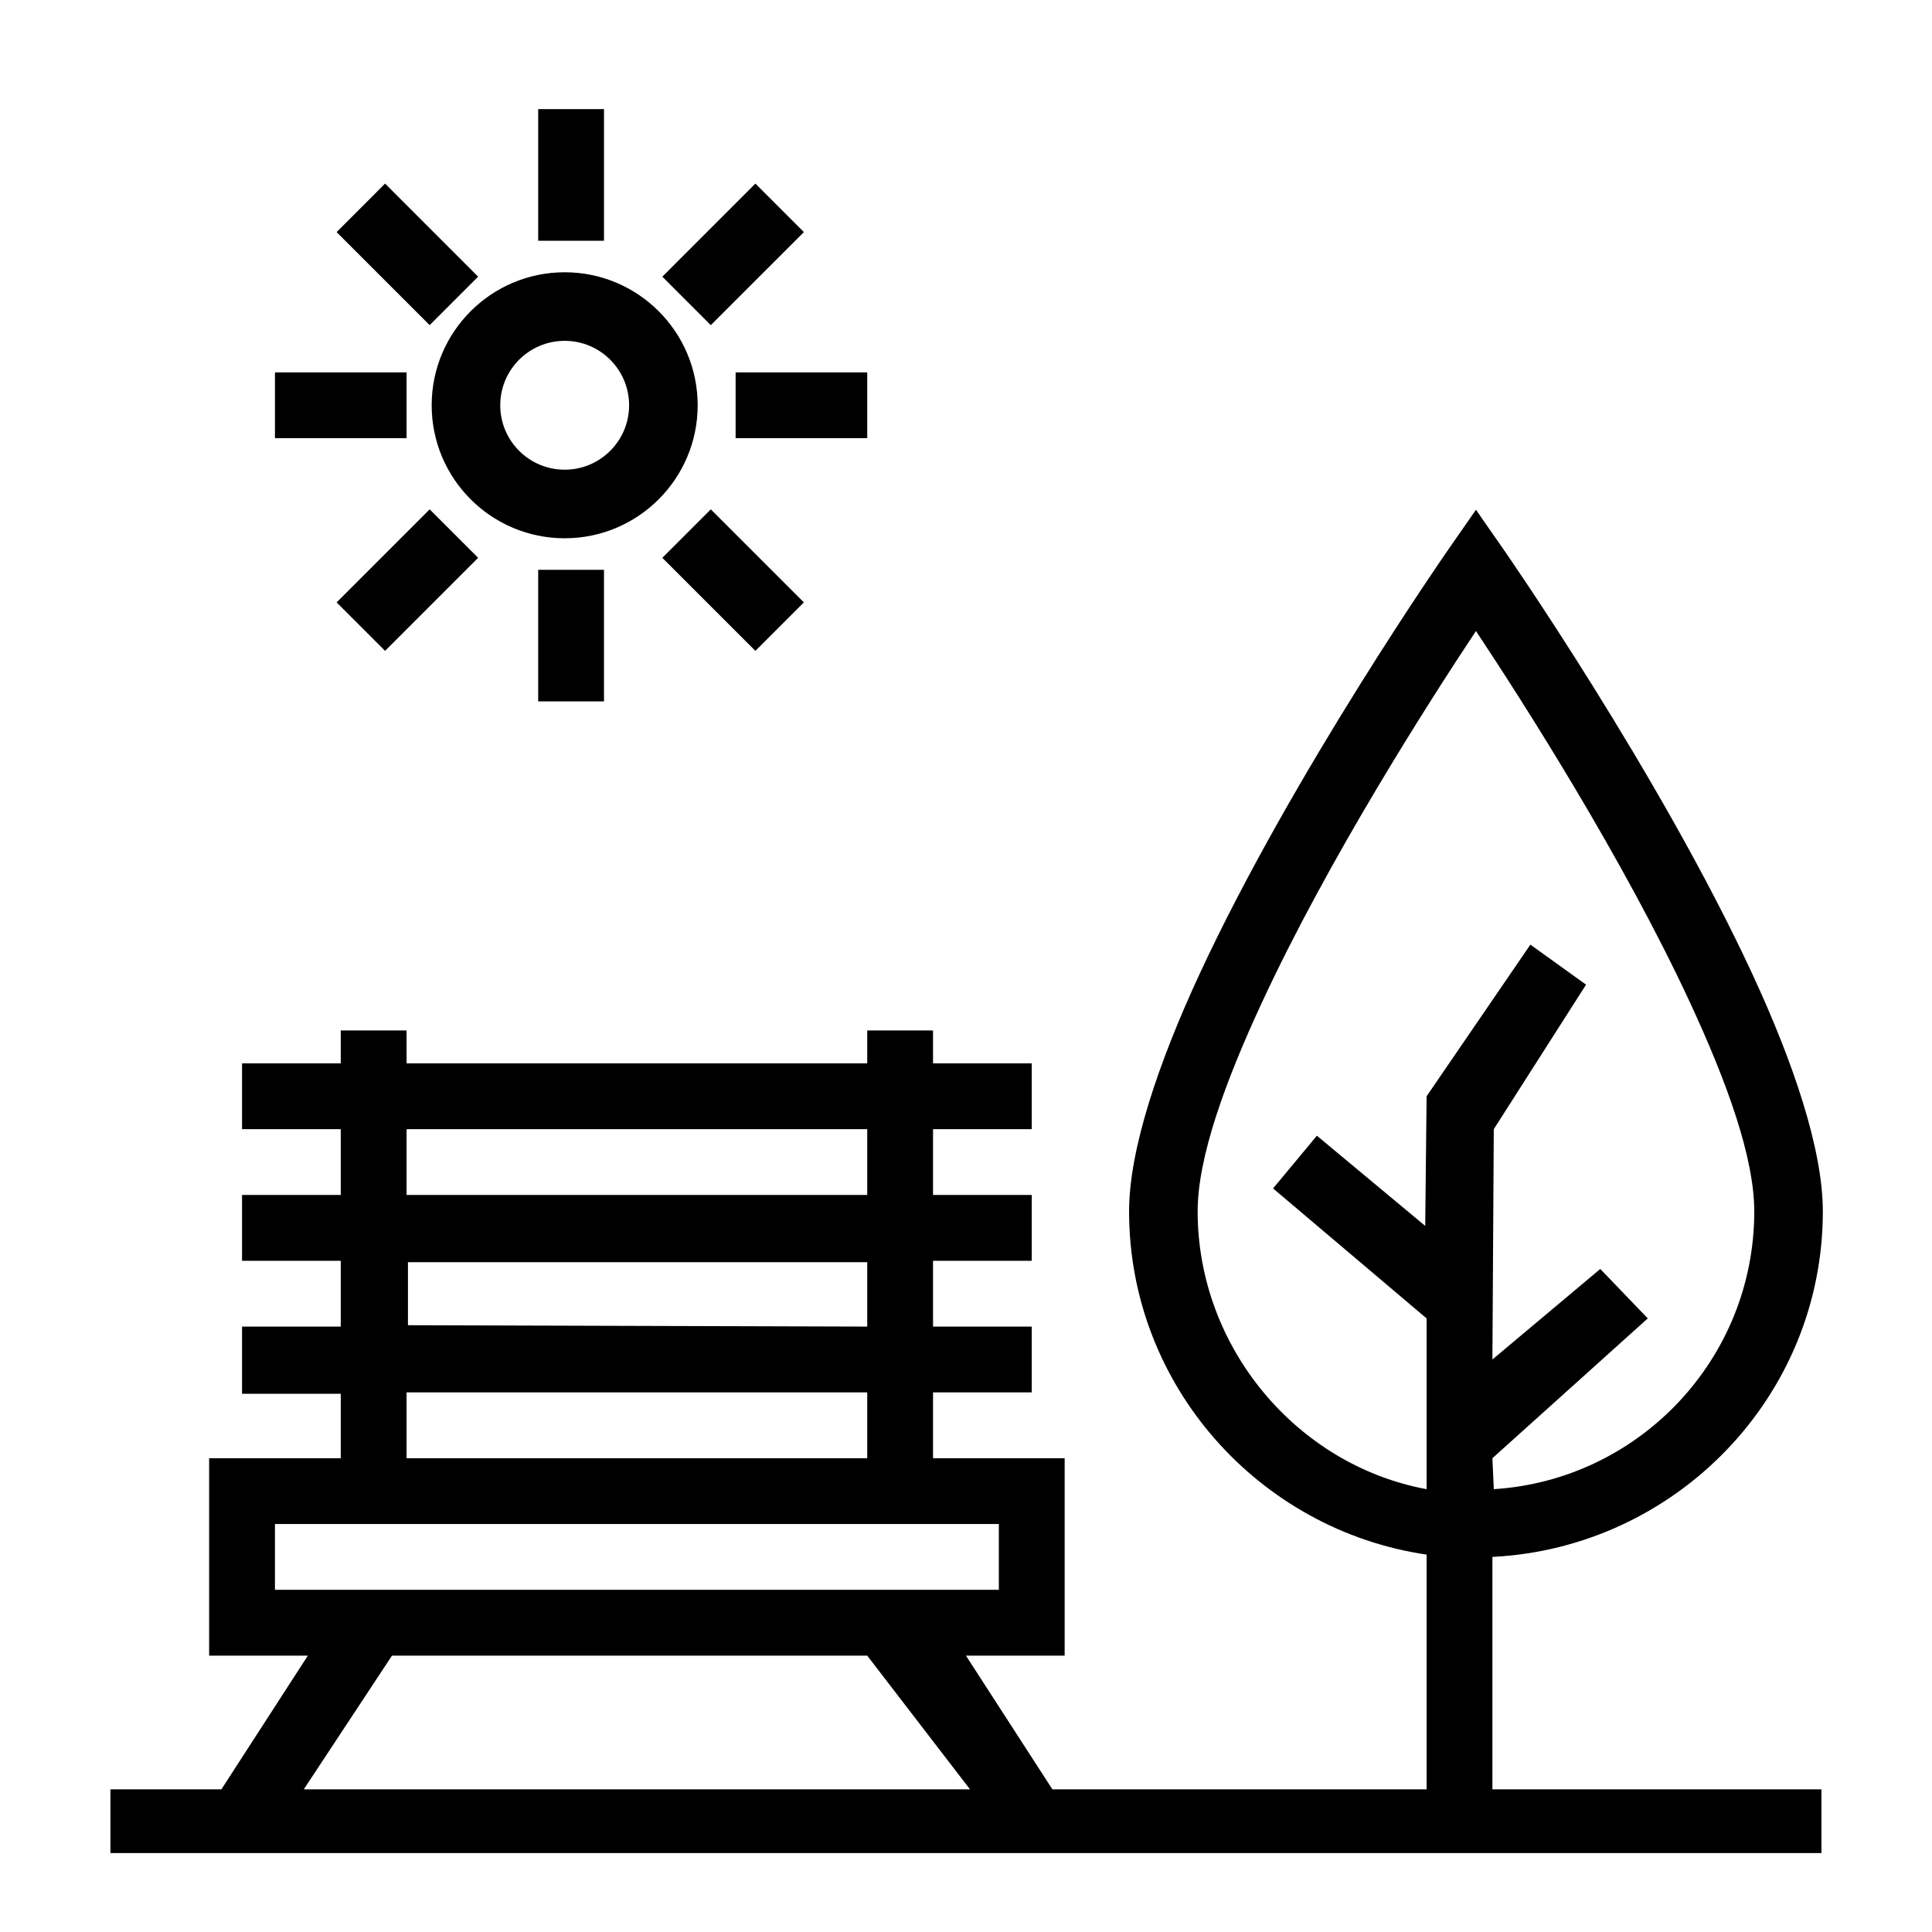 <svg clip-rule="evenodd" fill-rule="evenodd" height="300" stroke-linejoin="round" stroke-miterlimit="2" viewBox="0 0 64 64" width="300" xmlns="http://www.w3.org/2000/svg" version="1.1" xmlns:xlink="http://www.w3.org/1999/xlink" xmlns:svgjs="http://svgjs.dev/svgjs"><g transform="matrix(1.09,0,0,1.09,-2.882,-2.925)"><path d="m46 49.93c-5.088-.747-9.042-5.136-9.042-10.43 0-1.866.877-4.488 2.149-7.23 2.827-6.094 7.538-12.865 7.538-12.865l.855-1.229.855 1.229s4.711 6.771 7.538 12.865c1.272 2.742 2.149 5.364 2.149 7.23 0 5.637-4.475 10.218-10.042 10.5v7.064h10v1.936h-52v-1.936h3.372l2.628-4.064h-3v-6h4v-1.958h-3v-2.042h3v-2h-3v-2h3v-2h-3v-2h3v-1h2v1h14v-1h2v1h3v2h-3v2h3v2h-3v2h3v2h-3v2h4v6h-3l2.628 4.064h11.372zm-31.443 3.07-2.681 4.064h20.248l-3.124-4.064zm-3.557-4v2h22v-2zm37.042-1.059c4.416-.28 7.916-3.955 7.916-8.441 0-1.644-.833-3.936-1.955-6.353-2.025-4.365-5.041-9.084-6.503-11.286-1.462 2.202-4.478 6.921-6.503 11.286-1.122 2.417-1.955 4.709-1.955 6.353 0 4.142 3.025 7.715 6.958 8.441v-5.19l-4.666-3.95 1.332-1.602 3.292 2.741.042-3.94 3.154-4.608 1.692 1.216-2.804 4.392-.042 7 3.278-2.751 1.444 1.502-4.722 4.249zm-33.042-2.941v2h14v-2zm.042-3.958v1.916l13.958.042v-1.958zm-.042-4.042v2h14v-2zm4-17v4h2v-4zm3.773-.364 2.828 2.828 1.474-1.473-2.829-2.828zm-7.071-1.473-2.828 2.828 1.473 1.473 2.828-2.828zm4.103-7.205c-2.231 0-4.042 1.811-4.042 4.042s1.811 4.042 4.042 4.042 4.042-1.811 4.042-4.042-1.811-4.042-4.042-4.042zm0 2.084c1.081 0 1.958.877 1.958 1.958s-.877 1.958-1.958 1.958-1.958-.877-1.958-1.958.877-1.958 1.958-1.958zm-8.805 2.958h4v-2h-4zm14 0h4v-2h-4zm-12.126-6.263 2.828 2.828 1.473-1.473-2.828-2.829zm12.727-1.474-2.828 2.829 1.473 1.473 2.829-2.828zm-6.601-2.263v4h2v-4z" fill="#000000" fill-opacity="1" data-original-color="#000000ff" stroke="none" stroke-opacity="1"/></g></svg>